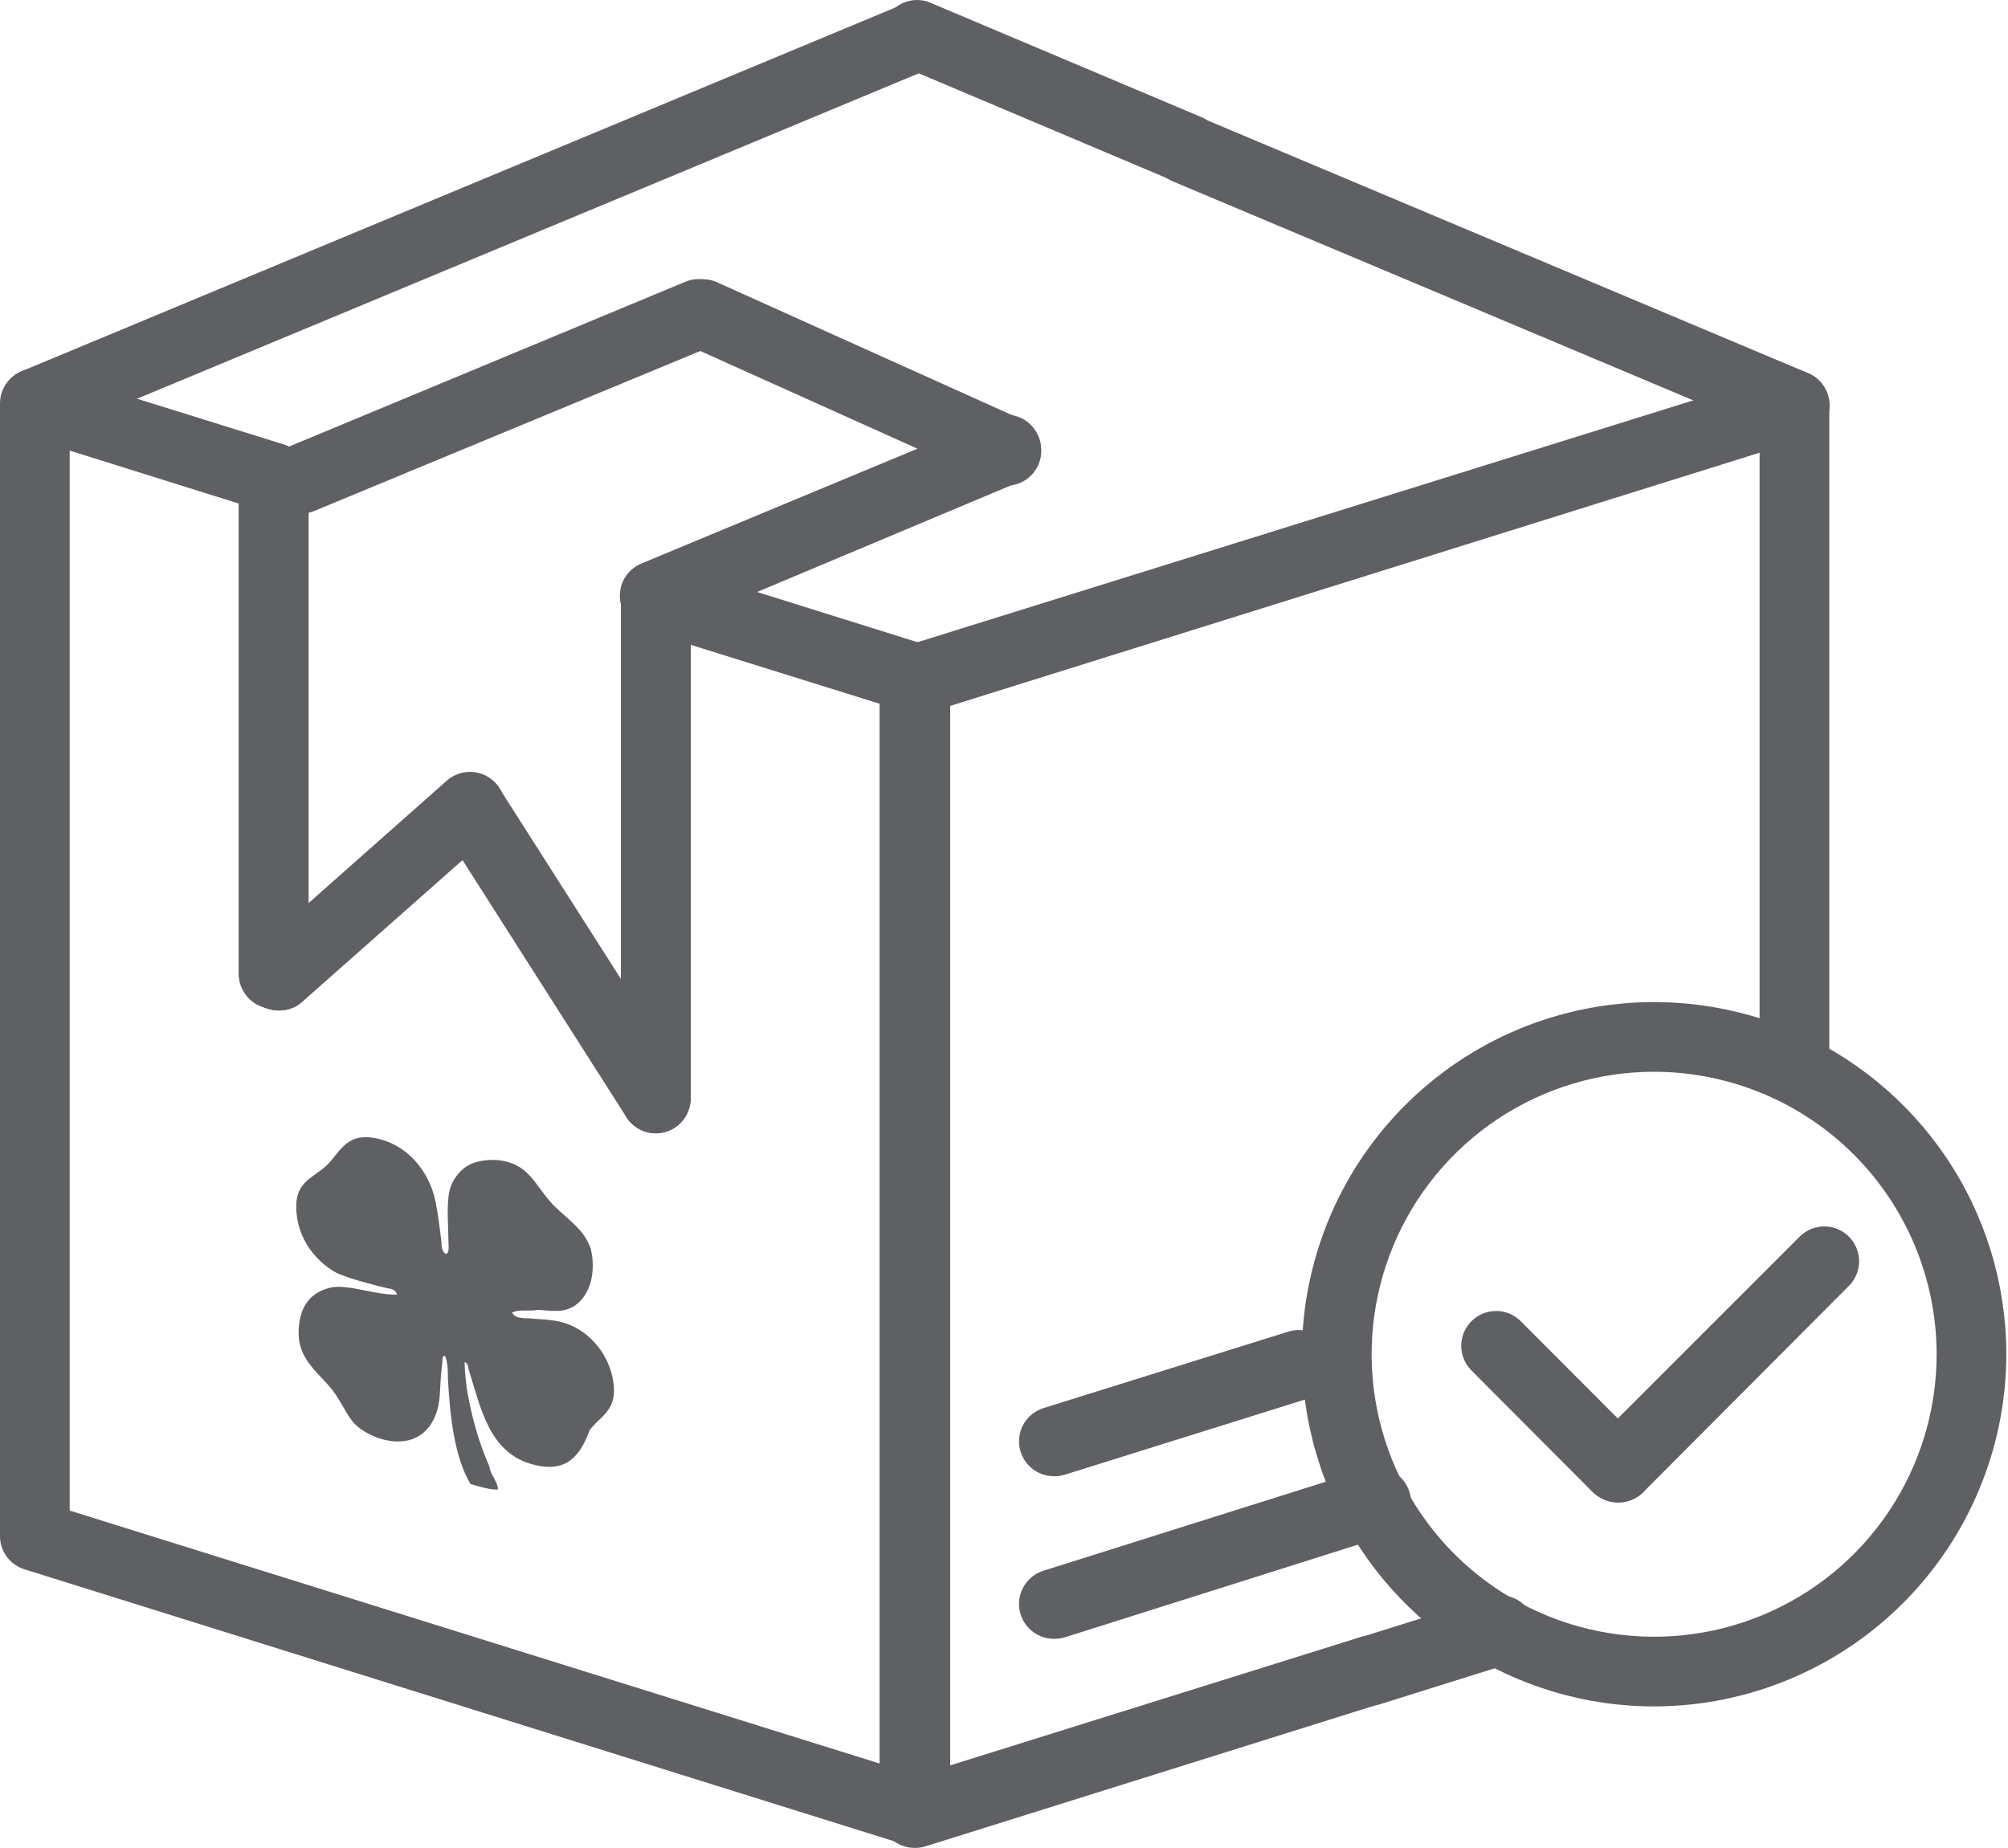 <svg xmlns="http://www.w3.org/2000/svg" fill="none" viewBox="0 0 226 208" height="208" width="226">
<path fill="#5E6064" d="M154.193 191.995C153.257 191.994 152.353 191.657 151.644 191.047C150.934 190.437 150.466 189.594 150.324 188.669C150.182 187.744 150.375 186.799 150.869 186.004C151.363 185.209 152.125 184.617 153.017 184.334L167.529 179.784C168.025 179.609 168.551 179.536 169.077 179.569C169.602 179.602 170.115 179.74 170.586 179.975C171.057 180.21 171.475 180.538 171.817 180.939C172.158 181.339 172.416 181.804 172.574 182.306C172.732 182.808 172.787 183.337 172.736 183.861C172.686 184.385 172.53 184.893 172.279 185.355C172.028 185.818 171.686 186.225 171.274 186.553C170.863 186.88 170.389 187.122 169.882 187.263L155.37 191.812C154.99 191.937 154.593 191.999 154.193 191.995Z"></path>
<path fill="#5E6064" d="M102.918 207.893C102.407 207.907 101.9 207.819 101.424 207.633C100.949 207.448 100.516 207.169 100.15 206.813C99.785 206.457 99.494 206.031 99.296 205.561C99.097 205.091 98.995 204.586 98.995 204.076V76.501C98.992 75.666 99.257 74.851 99.751 74.178C100.245 73.505 100.943 73.008 101.741 72.762L200.789 41.881C201.377 41.699 202 41.656 202.608 41.756C203.216 41.856 203.793 42.096 204.292 42.456C204.786 42.823 205.188 43.3 205.465 43.849C205.742 44.399 205.886 45.005 205.887 45.62V120.324C205.887 121.365 205.474 122.362 204.739 123.098C204.003 123.833 203.005 124.247 201.965 124.247C200.925 124.247 199.927 123.833 199.192 123.098C198.456 122.362 198.043 121.365 198.043 120.324V50.955L106.944 79.456V203.866C106.948 204.396 106.846 204.921 106.645 205.412C106.444 205.902 106.147 206.347 105.773 206.722C105.398 207.096 104.953 207.393 104.463 207.594C103.973 207.795 103.447 207.897 102.918 207.893Z"></path>
<path fill="#5E6064" d="M102.917 207.998C101.982 207.996 101.077 207.66 100.368 207.05C99.658 206.44 99.19 205.596 99.048 204.671C98.906 203.746 99.099 202.801 99.593 202.006C100.087 201.211 100.849 200.619 101.741 200.337L152.912 184.334C153.412 184.147 153.944 184.064 154.477 184.09C155.01 184.117 155.532 184.251 156.011 184.486C156.49 184.721 156.917 185.051 157.264 185.456C157.611 185.861 157.872 186.333 158.03 186.842C158.189 187.352 158.242 187.888 158.186 188.419C158.13 188.95 157.966 189.463 157.705 189.929C157.444 190.394 157.09 190.801 156.666 191.125C156.242 191.449 155.757 191.683 155.239 191.812L104.199 207.815C103.786 207.951 103.352 208.013 102.917 207.998Z"></path>
<path fill="#5E6064" d="M118.606 184.465C117.67 184.463 116.766 184.127 116.057 183.517C115.347 182.907 114.879 182.063 114.737 181.138C114.595 180.213 114.788 179.268 115.282 178.473C115.776 177.678 116.537 177.086 117.429 176.804L153.592 165.403C154.088 165.228 154.615 165.155 155.14 165.188C155.665 165.221 156.178 165.359 156.649 165.594C157.12 165.829 157.539 166.157 157.88 166.557C158.221 166.958 158.479 167.423 158.637 167.925C158.795 168.427 158.85 168.956 158.8 169.479C158.749 170.003 158.593 170.512 158.342 170.974C158.091 171.437 157.749 171.844 157.338 172.171C156.926 172.499 156.452 172.741 155.945 172.881L119.887 184.282C119.474 184.418 119.041 184.48 118.606 184.465Z"></path>
<path fill="#5E6064" d="M118.606 166.161C117.67 166.16 116.766 165.823 116.057 165.213C115.347 164.603 114.879 163.76 114.737 162.835C114.595 161.91 114.788 160.965 115.282 160.17C115.776 159.375 116.537 158.783 117.429 158.5L144.963 149.898C145.955 149.579 147.032 149.667 147.959 150.142C148.886 150.618 149.586 151.442 149.905 152.434C150.224 153.426 150.136 154.503 149.66 155.43C149.185 156.357 148.36 157.057 147.369 157.376L119.887 165.978C119.474 166.114 119.041 166.176 118.606 166.161Z"></path>
<path fill="#5E6064" d="M102.917 207.789C102.526 207.794 102.137 207.732 101.767 207.606L2.772 176.647C1.969 176.405 1.265 175.91 0.766 175.236C0.267 174.563 -0.002 173.746 1.01167e-05 172.908V45.411C1.01167e-05 44.371 0.413 43.373 1.149 42.638C1.884 41.902 2.882 41.489 3.922 41.489C4.33 41.484 4.737 41.546 5.125 41.672L31.979 50.039C32.774 50.298 33.468 50.801 33.961 51.477C34.454 52.154 34.721 52.968 34.724 53.805V107.721C35.033 108.225 35.229 108.79 35.297 109.377C35.364 109.965 35.303 110.56 35.116 111.12C34.761 112.099 34.036 112.899 33.098 113.349C32.159 113.799 31.081 113.862 30.096 113.526L29.495 113.317C28.73 113.042 28.068 112.538 27.6 111.874C27.132 111.209 26.881 110.417 26.88 109.604V56.681L7.844 50.719V170.031L99.1 198.532V79.246L77.737 72.579V123.567C77.737 124.607 77.324 125.605 76.588 126.34C75.853 127.076 74.855 127.489 73.815 127.489C72.775 127.489 71.777 127.076 71.042 126.34C70.306 125.605 69.893 124.607 69.893 123.567V67.245C69.882 66.625 70.018 66.012 70.29 65.456C70.561 64.899 70.961 64.415 71.456 64.043C71.951 63.67 72.527 63.42 73.137 63.313C73.747 63.206 74.374 63.245 74.966 63.427L104.199 72.579C104.975 72.844 105.646 73.35 106.116 74.022C106.586 74.694 106.83 75.498 106.813 76.318V203.866C106.819 204.483 106.677 205.091 106.399 205.642C106.122 206.192 105.717 206.668 105.218 207.03C104.551 207.52 103.745 207.785 102.917 207.789Z"></path>
<path fill="#5E6064" d="M73.815 127.567C72.775 127.567 71.777 127.154 71.042 126.419C70.306 125.683 69.893 124.685 69.893 123.645V67.767C69.793 67.173 69.838 66.563 70.024 65.99C70.17 65.492 70.414 65.029 70.742 64.627C71.069 64.225 71.474 63.892 71.932 63.649C72.39 63.405 72.892 63.255 73.408 63.208C73.924 63.161 74.445 63.218 74.939 63.375C75.741 63.631 76.441 64.132 76.943 64.808C77.445 65.483 77.723 66.299 77.737 67.14V123.567C77.748 124.088 77.654 124.607 77.462 125.092C77.269 125.577 76.982 126.018 76.617 126.391C76.251 126.764 75.815 127.06 75.334 127.262C74.853 127.463 74.337 127.567 73.815 127.567Z"></path>
<path fill="#5E6064" d="M31.403 113.735C30.96 113.73 30.519 113.659 30.096 113.526L29.495 113.317C28.73 113.042 28.068 112.538 27.6 111.874C27.132 111.209 26.881 110.417 26.88 109.604V53.805C26.88 52.764 27.293 51.767 28.029 51.031C28.764 50.296 29.762 49.882 30.802 49.882C31.842 49.882 32.84 50.296 33.575 51.031C34.311 51.767 34.724 52.764 34.724 53.805V107.721C35.033 108.225 35.229 108.79 35.297 109.377C35.364 109.965 35.303 110.56 35.116 111.12C34.839 111.883 34.334 112.543 33.67 113.01C33.006 113.478 32.215 113.731 31.403 113.735Z"></path>
<path fill="#5E6064" d="M102.918 80.397C102.409 80.394 101.907 80.29 101.439 80.092C100.97 79.895 100.546 79.607 100.189 79.245C99.832 78.883 99.55 78.455 99.358 77.984C99.167 77.513 99.07 77.009 99.074 76.501C99.074 75.461 99.487 74.463 100.223 73.728C100.958 72.992 101.956 72.579 102.996 72.579C104.036 72.579 105.034 72.992 105.769 73.728C106.505 74.463 106.918 75.461 106.918 76.501C106.898 77.546 106.466 78.541 105.717 79.27C104.969 79.999 103.963 80.404 102.918 80.397Z"></path>
<path fill="#5E6064" d="M3.975 49.307C3.072 49.303 2.199 48.987 1.502 48.413C0.806 47.84 0.328 47.044 0.15 46.159C-0.028 45.275 0.104 44.356 0.525 43.558C0.945 42.759 1.628 42.13 2.458 41.777L101.819 0.411C102.78 0.009 103.861 0.005 104.824 0.399C105.788 0.794 106.555 1.555 106.957 2.516C107.36 3.476 107.364 4.557 106.969 5.521C106.574 6.484 105.813 7.252 104.852 7.654L5.491 49.02C5.011 49.219 4.494 49.317 3.975 49.307Z"></path>
<path fill="#5E6064" d="M33.94 57.805C33.059 57.786 32.211 57.471 31.532 56.911C30.852 56.351 30.381 55.578 30.194 54.718C30.007 53.857 30.114 52.959 30.5 52.167C30.885 51.376 31.526 50.736 32.319 50.353L77.214 31.684C78.169 31.312 79.232 31.329 80.175 31.731C81.118 32.134 81.865 32.889 82.258 33.835C82.651 34.782 82.658 35.844 82.277 36.796C81.897 37.748 81.159 38.512 80.221 38.926L35.43 57.491C34.959 57.695 34.453 57.802 33.94 57.805Z"></path>
<path fill="#5E6064" d="M73.71 71.114C72.931 71.115 72.17 70.882 71.527 70.443C70.883 70.004 70.386 69.382 70.102 68.657C69.888 68.177 69.772 67.659 69.761 67.134C69.751 66.609 69.846 66.087 70.041 65.599C70.236 65.111 70.527 64.668 70.897 64.294C71.267 63.921 71.708 63.626 72.194 63.427L111.729 46.98C112.69 46.578 113.771 46.574 114.734 46.968C115.698 47.363 116.465 48.124 116.867 49.085C117.27 50.045 117.274 51.126 116.879 52.09C116.484 53.053 115.723 53.821 114.762 54.223L75.227 70.827C74.746 71.023 74.23 71.121 73.71 71.114Z"></path>
<path fill="#5E6064" d="M133.641 20.702C133.12 20.698 132.604 20.591 132.124 20.388L101.924 7.628C101.417 7.452 100.952 7.174 100.557 6.812C100.162 6.449 99.846 6.009 99.627 5.52C99.409 5.03 99.293 4.501 99.287 3.965C99.281 3.428 99.386 2.897 99.593 2.402C99.801 1.908 100.108 1.462 100.495 1.091C100.882 0.72 101.341 0.432 101.844 0.245C102.347 0.059 102.882 -0.023 103.418 0.006C103.953 0.034 104.477 0.172 104.957 0.411L135.184 13.171C135.67 13.37 136.111 13.665 136.481 14.039C136.85 14.412 137.141 14.855 137.337 15.343C137.532 15.831 137.627 16.353 137.616 16.878C137.606 17.403 137.49 17.921 137.276 18.401C136.954 19.093 136.441 19.677 135.796 20.085C135.152 20.493 134.404 20.707 133.641 20.702Z"></path>
<path fill="#5E6064" d="M201.991 49.542C201.47 49.539 200.954 49.432 200.475 49.229L132.124 20.466C131.631 20.279 131.18 19.994 130.799 19.629C130.418 19.264 130.115 18.825 129.908 18.34C129.7 17.854 129.593 17.332 129.592 16.804C129.591 16.276 129.697 15.754 129.903 15.268C130.109 14.782 130.411 14.342 130.791 13.976C131.171 13.609 131.621 13.323 132.114 13.135C132.607 12.947 133.133 12.86 133.66 12.879C134.188 12.899 134.706 13.025 135.184 13.249L203.534 42.012C204.366 42.367 205.05 42.998 205.47 43.799C205.89 44.6 206.021 45.521 205.839 46.407C205.658 47.294 205.175 48.09 204.474 48.661C203.773 49.232 202.896 49.544 201.991 49.542Z"></path>
<path fill="#5E6064" d="M73.815 127.567C73.152 127.565 72.501 127.397 71.921 127.077C71.34 126.757 70.85 126.296 70.494 125.737L49.576 92.922C49.052 92.045 48.891 90.999 49.126 90.005C49.361 89.011 49.975 88.148 50.837 87.6C51.698 87.052 52.74 86.861 53.74 87.069C54.74 87.276 55.619 87.866 56.191 88.712L77.11 121.527C77.481 122.121 77.687 122.803 77.708 123.503C77.728 124.203 77.563 124.895 77.227 125.51C76.892 126.125 76.399 126.639 75.8 127.001C75.2 127.362 74.515 127.558 73.815 127.567Z"></path>
<path fill="#5E6064" d="M31.404 113.735C30.848 113.738 30.299 113.62 29.793 113.39C29.287 113.159 28.838 112.822 28.475 112.402C28.133 112.018 27.871 111.57 27.703 111.085C27.535 110.599 27.465 110.085 27.497 109.572C27.529 109.06 27.661 108.558 27.887 108.097C28.114 107.636 28.429 107.224 28.815 106.885L50.282 87.875C51.062 87.182 52.086 86.826 53.128 86.888C54.17 86.949 55.145 87.422 55.839 88.202C56.532 88.982 56.887 90.006 56.826 91.048C56.765 92.09 56.292 93.065 55.512 93.758L34.044 112.742C33.325 113.4 32.379 113.756 31.404 113.735Z"></path>
<path fill="#5E6064" d="M113.377 54.667C112.818 54.671 112.265 54.555 111.755 54.328L77.293 38.822C76.409 38.356 75.737 37.572 75.412 36.628C75.088 35.684 75.135 34.651 75.545 33.741C75.955 32.831 76.697 32.111 77.619 31.729C78.542 31.347 79.575 31.33 80.509 31.684L114.867 47.163C115.68 47.525 116.346 48.152 116.755 48.942C117.165 49.732 117.293 50.638 117.12 51.511C116.947 52.383 116.482 53.171 115.801 53.745C115.121 54.319 114.266 54.644 113.377 54.667Z"></path>
<path fill="#5E6064" d="M186.276 192.074C178.436 192.094 170.766 189.79 164.236 185.451C157.706 181.113 152.609 174.935 149.59 167.7C146.57 160.465 145.764 152.497 147.273 144.803C148.783 137.11 152.539 130.037 158.068 124.478C163.597 118.92 170.651 115.126 178.336 113.576C186.021 112.026 193.994 112.79 201.245 115.772C208.496 118.753 214.7 123.817 219.073 130.324C223.446 136.831 225.791 144.489 225.812 152.329C225.826 162.838 221.672 172.924 214.26 180.374C206.849 187.825 196.785 192.032 186.276 192.074ZM186.276 120.638C179.979 120.618 173.817 122.467 168.572 125.953C163.328 129.439 159.236 134.404 156.817 140.218C154.397 146.032 153.759 152.434 154.982 158.611C156.206 164.789 159.236 170.464 163.689 174.917C168.142 179.37 173.817 182.4 179.995 183.623C186.172 184.847 192.574 184.209 198.388 181.789C204.202 179.37 209.167 175.278 212.653 170.033C216.138 164.788 217.988 158.627 217.967 152.329C217.933 143.935 214.583 135.894 208.647 129.958C202.712 124.023 194.671 120.673 186.276 120.638Z"></path>
<path fill="#5E6064" d="M182.119 169.116C181.079 169.128 180.075 168.734 179.321 168.018L165.515 154.16C164.822 153.416 164.445 152.433 164.463 151.417C164.481 150.4 164.893 149.431 165.611 148.712C166.33 147.994 167.299 147.582 168.315 147.564C169.331 147.546 170.315 147.923 171.058 148.616L184.891 162.475C185.619 163.213 186.027 164.209 186.027 165.246C186.027 166.284 185.619 167.279 184.891 168.018C184.143 168.727 183.15 169.121 182.119 169.116Z"></path>
<path fill="#5E6064" d="M182.119 169.116C181.344 169.108 180.588 168.872 179.946 168.438C179.304 168.004 178.805 167.39 178.509 166.673C178.213 165.957 178.135 165.169 178.284 164.409C178.433 163.648 178.803 162.948 179.347 162.396L202.645 139.099C203.388 138.406 204.372 138.029 205.388 138.046C206.404 138.064 207.373 138.476 208.092 139.195C208.811 139.913 209.222 140.883 209.24 141.899C209.258 142.915 208.881 143.898 208.188 144.642L184.891 168.018C184.143 168.727 183.15 169.121 182.119 169.116Z"></path>
<path fill="#5E6064" d="M57.659 147.779C57.979 148.429 58.989 148.369 59.659 148.399C60.929 148.539 62.679 148.469 64.269 149.189C66.979 150.369 68.849 153.149 69.089 156.039C69.339 158.849 67.389 159.539 66.369 160.979C65.339 163.759 63.839 165.839 60.089 164.869C55.069 163.639 54.109 158.479 52.779 154.249C52.649 153.909 52.769 153.489 52.289 153.309C52.289 154.129 52.409 155.309 52.529 156.219C53.019 159.299 53.919 162.479 55.069 165.029C55.179 165.999 56.039 166.769 56.039 167.659C55.199 167.709 53.919 167.329 52.949 167.039C51.139 163.949 50.659 159.539 50.409 155.179C50.409 154.359 50.409 153.419 50.099 152.629C49.739 152.549 49.799 153.139 49.789 153.339C49.629 154.479 49.559 155.799 49.489 157.159C49.249 160.279 47.449 162.359 44.619 162.249C42.859 162.199 40.809 161.299 39.709 160.039C38.759 158.859 38.209 157.319 37.049 156.019C35.489 154.239 33.549 152.799 33.609 149.899C33.669 146.919 35.059 145.479 37.059 144.969C38.999 144.429 42.189 145.799 44.669 145.719C44.549 145.049 43.769 145.049 43.399 144.959C41.649 144.529 39.229 143.909 37.849 143.259C35.229 141.829 33.049 138.799 33.379 135.139C33.689 132.679 35.729 132.409 37.169 130.759C38.509 129.129 39.359 127.659 42.009 128.069C45.879 128.699 48.349 131.929 49.019 135.249C49.309 136.719 49.499 138.269 49.689 139.839C49.689 140.159 49.689 140.859 50.179 141.149C50.599 141.009 50.479 140.289 50.479 139.919C50.459 137.939 50.239 135.749 50.579 134.079C50.839 132.879 51.679 131.819 52.579 131.239C53.809 130.489 56.809 130.019 58.939 131.689C60.199 132.709 60.869 134.129 62.249 135.619C64.069 137.399 65.759 138.399 66.499 140.589C67.279 143.989 65.899 146.899 63.599 147.439C62.749 147.669 61.589 147.509 60.579 147.439C59.539 147.629 58.339 147.329 57.609 147.769"></path>
</svg>
